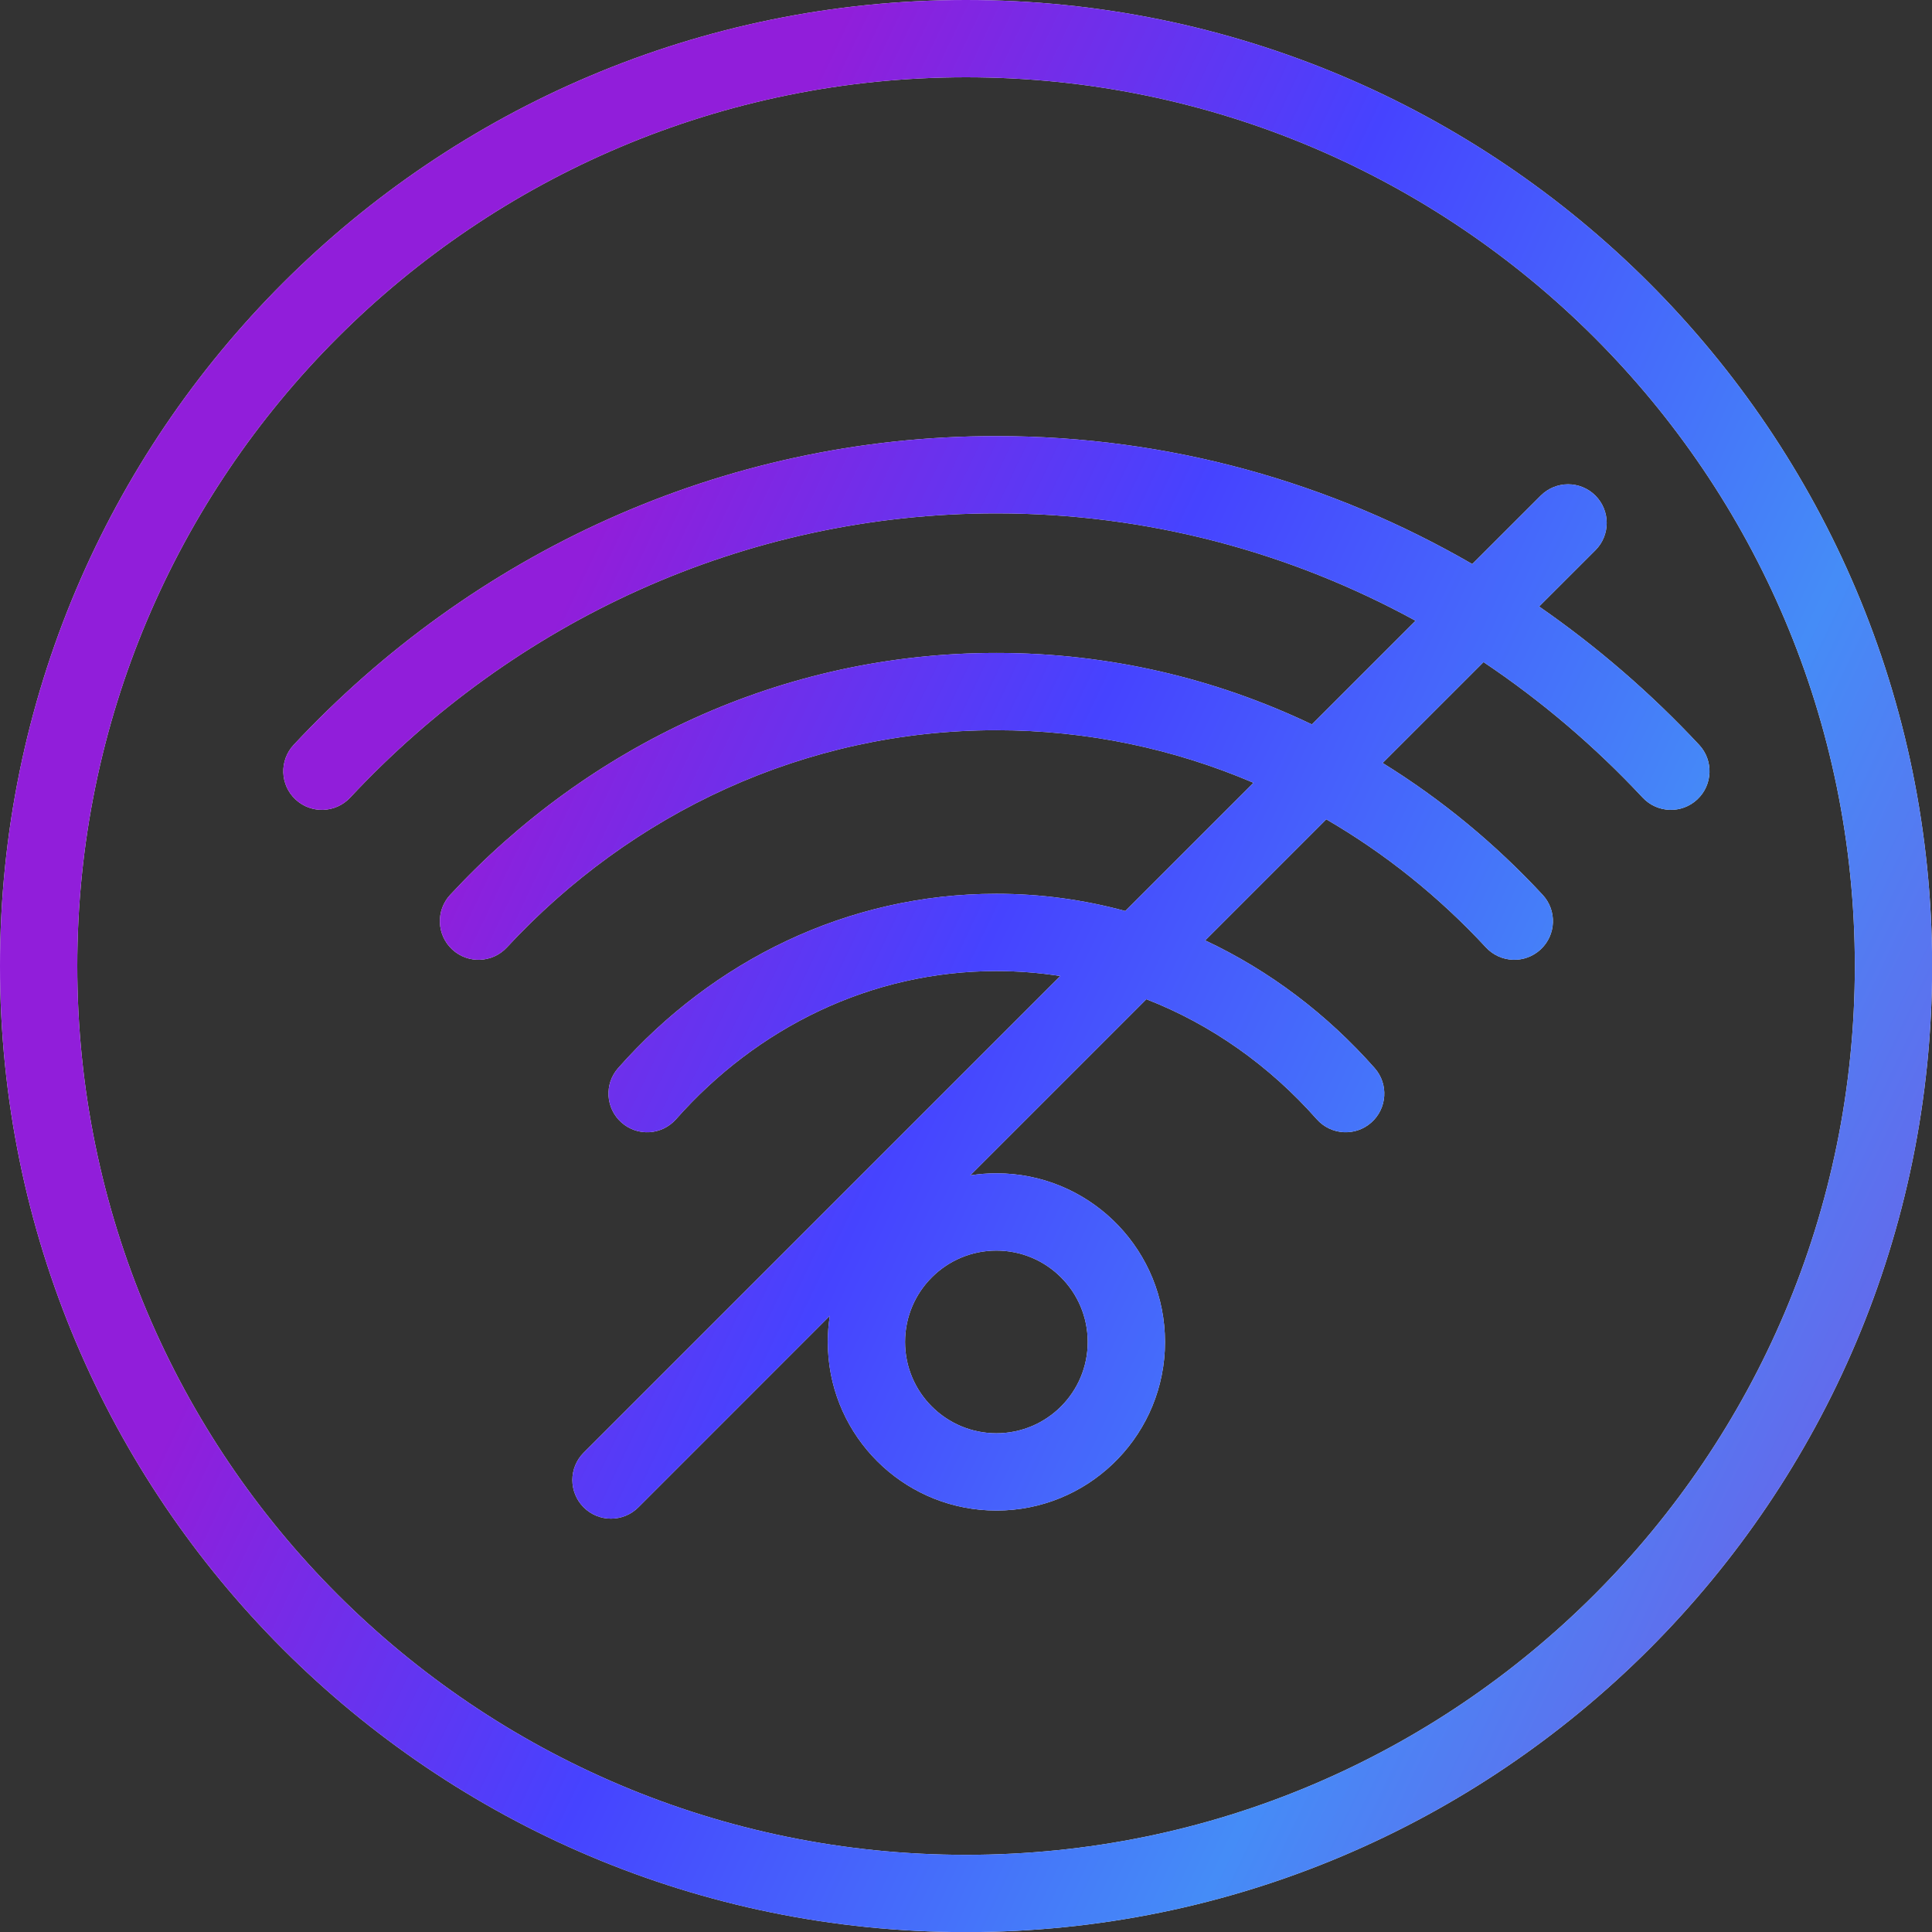 <svg width="50" height="50" viewBox="0 0 50 50" fill="none" xmlns="http://www.w3.org/2000/svg">
<rect x="0" y="0" width="50" height="50" fill="#333333" stroke="none"/>
<path d="M25.001 0C38.809 0 50.003 11.193 50.003 25.001C50.003 38.809 38.809 50.003 25.001 50.003C11.193 50.003 0 38.809 0 25.001C0 11.194 11.194 0 25.001 0ZM25.001 2C12.298 2 2 12.298 2 25.001C2 37.704 12.298 48.003 25.001 48.003C37.704 48.003 48.003 37.704 48.003 25.001C48.003 12.298 37.704 2 25.001 2ZM25.787 11.286C30.26 11.286 34.459 12.49 38.102 14.598L39.875 12.826C40.266 12.436 40.899 12.436 41.289 12.826C41.679 13.217 41.679 13.85 41.289 14.24L39.832 15.696C41.334 16.737 42.722 17.937 43.973 19.276C44.35 19.68 44.328 20.314 43.925 20.69C43.521 21.067 42.889 21.045 42.512 20.642C41.274 19.316 39.892 18.139 38.394 17.135L35.782 19.746C37.307 20.688 38.7 21.839 39.924 23.159C40.299 23.564 40.275 24.198 39.87 24.573C39.465 24.948 38.832 24.924 38.457 24.52C37.245 23.212 35.853 22.092 34.324 21.204L31.19 24.338C32.858 25.12 34.347 26.251 35.575 27.641C35.941 28.054 35.902 28.686 35.488 29.052C35.075 29.418 34.443 29.378 34.077 28.965C32.858 27.585 31.352 26.515 29.668 25.86L25.11 30.418C25.331 30.384 25.557 30.365 25.787 30.365L26.012 30.371C28.317 30.488 30.15 32.395 30.15 34.73L30.145 34.954C30.027 37.26 28.122 39.093 25.787 39.093L25.562 39.087C23.331 38.974 21.542 37.185 21.429 34.954L21.423 34.73C21.423 34.499 21.441 34.273 21.476 34.053L16.52 39.01C16.129 39.4 15.496 39.4 15.105 39.01C14.715 38.619 14.715 37.986 15.105 37.596L27.44 25.26C26.9 25.175 26.347 25.131 25.786 25.131C22.54 25.131 19.595 26.591 17.496 28.965C17.13 29.379 16.499 29.418 16.085 29.052C15.672 28.686 15.632 28.054 15.998 27.641C18.442 24.875 21.918 23.131 25.786 23.131C26.939 23.131 28.057 23.287 29.123 23.577L32.441 20.259C30.386 19.38 28.139 18.898 25.787 18.898C20.829 18.898 16.339 21.044 13.117 24.52C12.742 24.924 12.109 24.948 11.704 24.573C11.299 24.198 11.275 23.564 11.65 23.159C15.224 19.304 20.233 16.898 25.787 16.898C28.702 16.898 31.466 17.561 33.952 18.748L36.635 16.065C33.393 14.29 29.701 13.286 25.787 13.286C19.233 13.286 13.304 16.099 9.062 20.642C8.685 21.045 8.052 21.067 7.648 20.69C7.245 20.314 7.224 19.68 7.601 19.276C12.196 14.355 18.644 11.286 25.787 11.286ZM25.787 32.365C24.482 32.365 23.423 33.424 23.423 34.73C23.423 36.035 24.482 37.093 25.787 37.093C27.092 37.093 28.15 36.035 28.15 34.73C28.15 33.424 27.093 32.365 25.787 32.365Z" fill="#F5F5F5"/>
<path d="M25.001 0C38.809 0 50.003 11.193 50.003 25.001C50.003 38.809 38.809 50.003 25.001 50.003C11.193 50.003 0 38.809 0 25.001C0 11.194 11.194 0 25.001 0ZM25.001 2C12.298 2 2 12.298 2 25.001C2 37.704 12.298 48.003 25.001 48.003C37.704 48.003 48.003 37.704 48.003 25.001C48.003 12.298 37.704 2 25.001 2ZM25.787 11.286C30.26 11.286 34.459 12.49 38.102 14.598L39.875 12.826C40.266 12.436 40.899 12.436 41.289 12.826C41.679 13.217 41.679 13.85 41.289 14.24L39.832 15.696C41.334 16.737 42.722 17.937 43.973 19.276C44.35 19.68 44.328 20.314 43.925 20.69C43.521 21.067 42.889 21.045 42.512 20.642C41.274 19.316 39.892 18.139 38.394 17.135L35.782 19.746C37.307 20.688 38.7 21.839 39.924 23.159C40.299 23.564 40.275 24.198 39.87 24.573C39.465 24.948 38.832 24.924 38.457 24.52C37.245 23.212 35.853 22.092 34.324 21.204L31.19 24.338C32.858 25.12 34.347 26.251 35.575 27.641C35.941 28.054 35.902 28.686 35.488 29.052C35.075 29.418 34.443 29.378 34.077 28.965C32.858 27.585 31.352 26.515 29.668 25.86L25.11 30.418C25.331 30.384 25.557 30.365 25.787 30.365L26.012 30.371C28.317 30.488 30.15 32.395 30.15 34.73L30.145 34.954C30.027 37.26 28.122 39.093 25.787 39.093L25.562 39.087C23.331 38.974 21.542 37.185 21.429 34.954L21.423 34.73C21.423 34.499 21.441 34.273 21.476 34.053L16.52 39.01C16.129 39.4 15.496 39.4 15.105 39.01C14.715 38.619 14.715 37.986 15.105 37.596L27.44 25.26C26.9 25.175 26.347 25.131 25.786 25.131C22.54 25.131 19.595 26.591 17.496 28.965C17.13 29.379 16.499 29.418 16.085 29.052C15.672 28.686 15.632 28.054 15.998 27.641C18.442 24.875 21.918 23.131 25.786 23.131C26.939 23.131 28.057 23.287 29.123 23.577L32.441 20.259C30.386 19.38 28.139 18.898 25.787 18.898C20.829 18.898 16.339 21.044 13.117 24.52C12.742 24.924 12.109 24.948 11.704 24.573C11.299 24.198 11.275 23.564 11.65 23.159C15.224 19.304 20.233 16.898 25.787 16.898C28.702 16.898 31.466 17.561 33.952 18.748L36.635 16.065C33.393 14.29 29.701 13.286 25.787 13.286C19.233 13.286 13.304 16.099 9.062 20.642C8.685 21.045 8.052 21.067 7.648 20.69C7.245 20.314 7.224 19.68 7.601 19.276C12.196 14.355 18.644 11.286 25.787 11.286ZM25.787 32.365C24.482 32.365 23.423 33.424 23.423 34.73C23.423 36.035 24.482 37.093 25.787 37.093C27.092 37.093 28.15 36.035 28.15 34.73C28.15 33.424 27.093 32.365 25.787 32.365Z" fill="url(#paint0_linear_4132_41854)"/>
<defs>
<linearGradient id="paint0_linear_4132_41854" x1="15.287" y1="120.078" x2="-25.866" y2="100.457" gradientUnits="userSpaceOnUse">
<stop stop-color="#7752E4"/>
<stop offset="0.355" stop-color="#458CF7"/>
<stop offset="0.7" stop-color="#4643FF"/>
<stop offset="1" stop-color="#911EDA"/>
</linearGradient>
</defs>
</svg>

